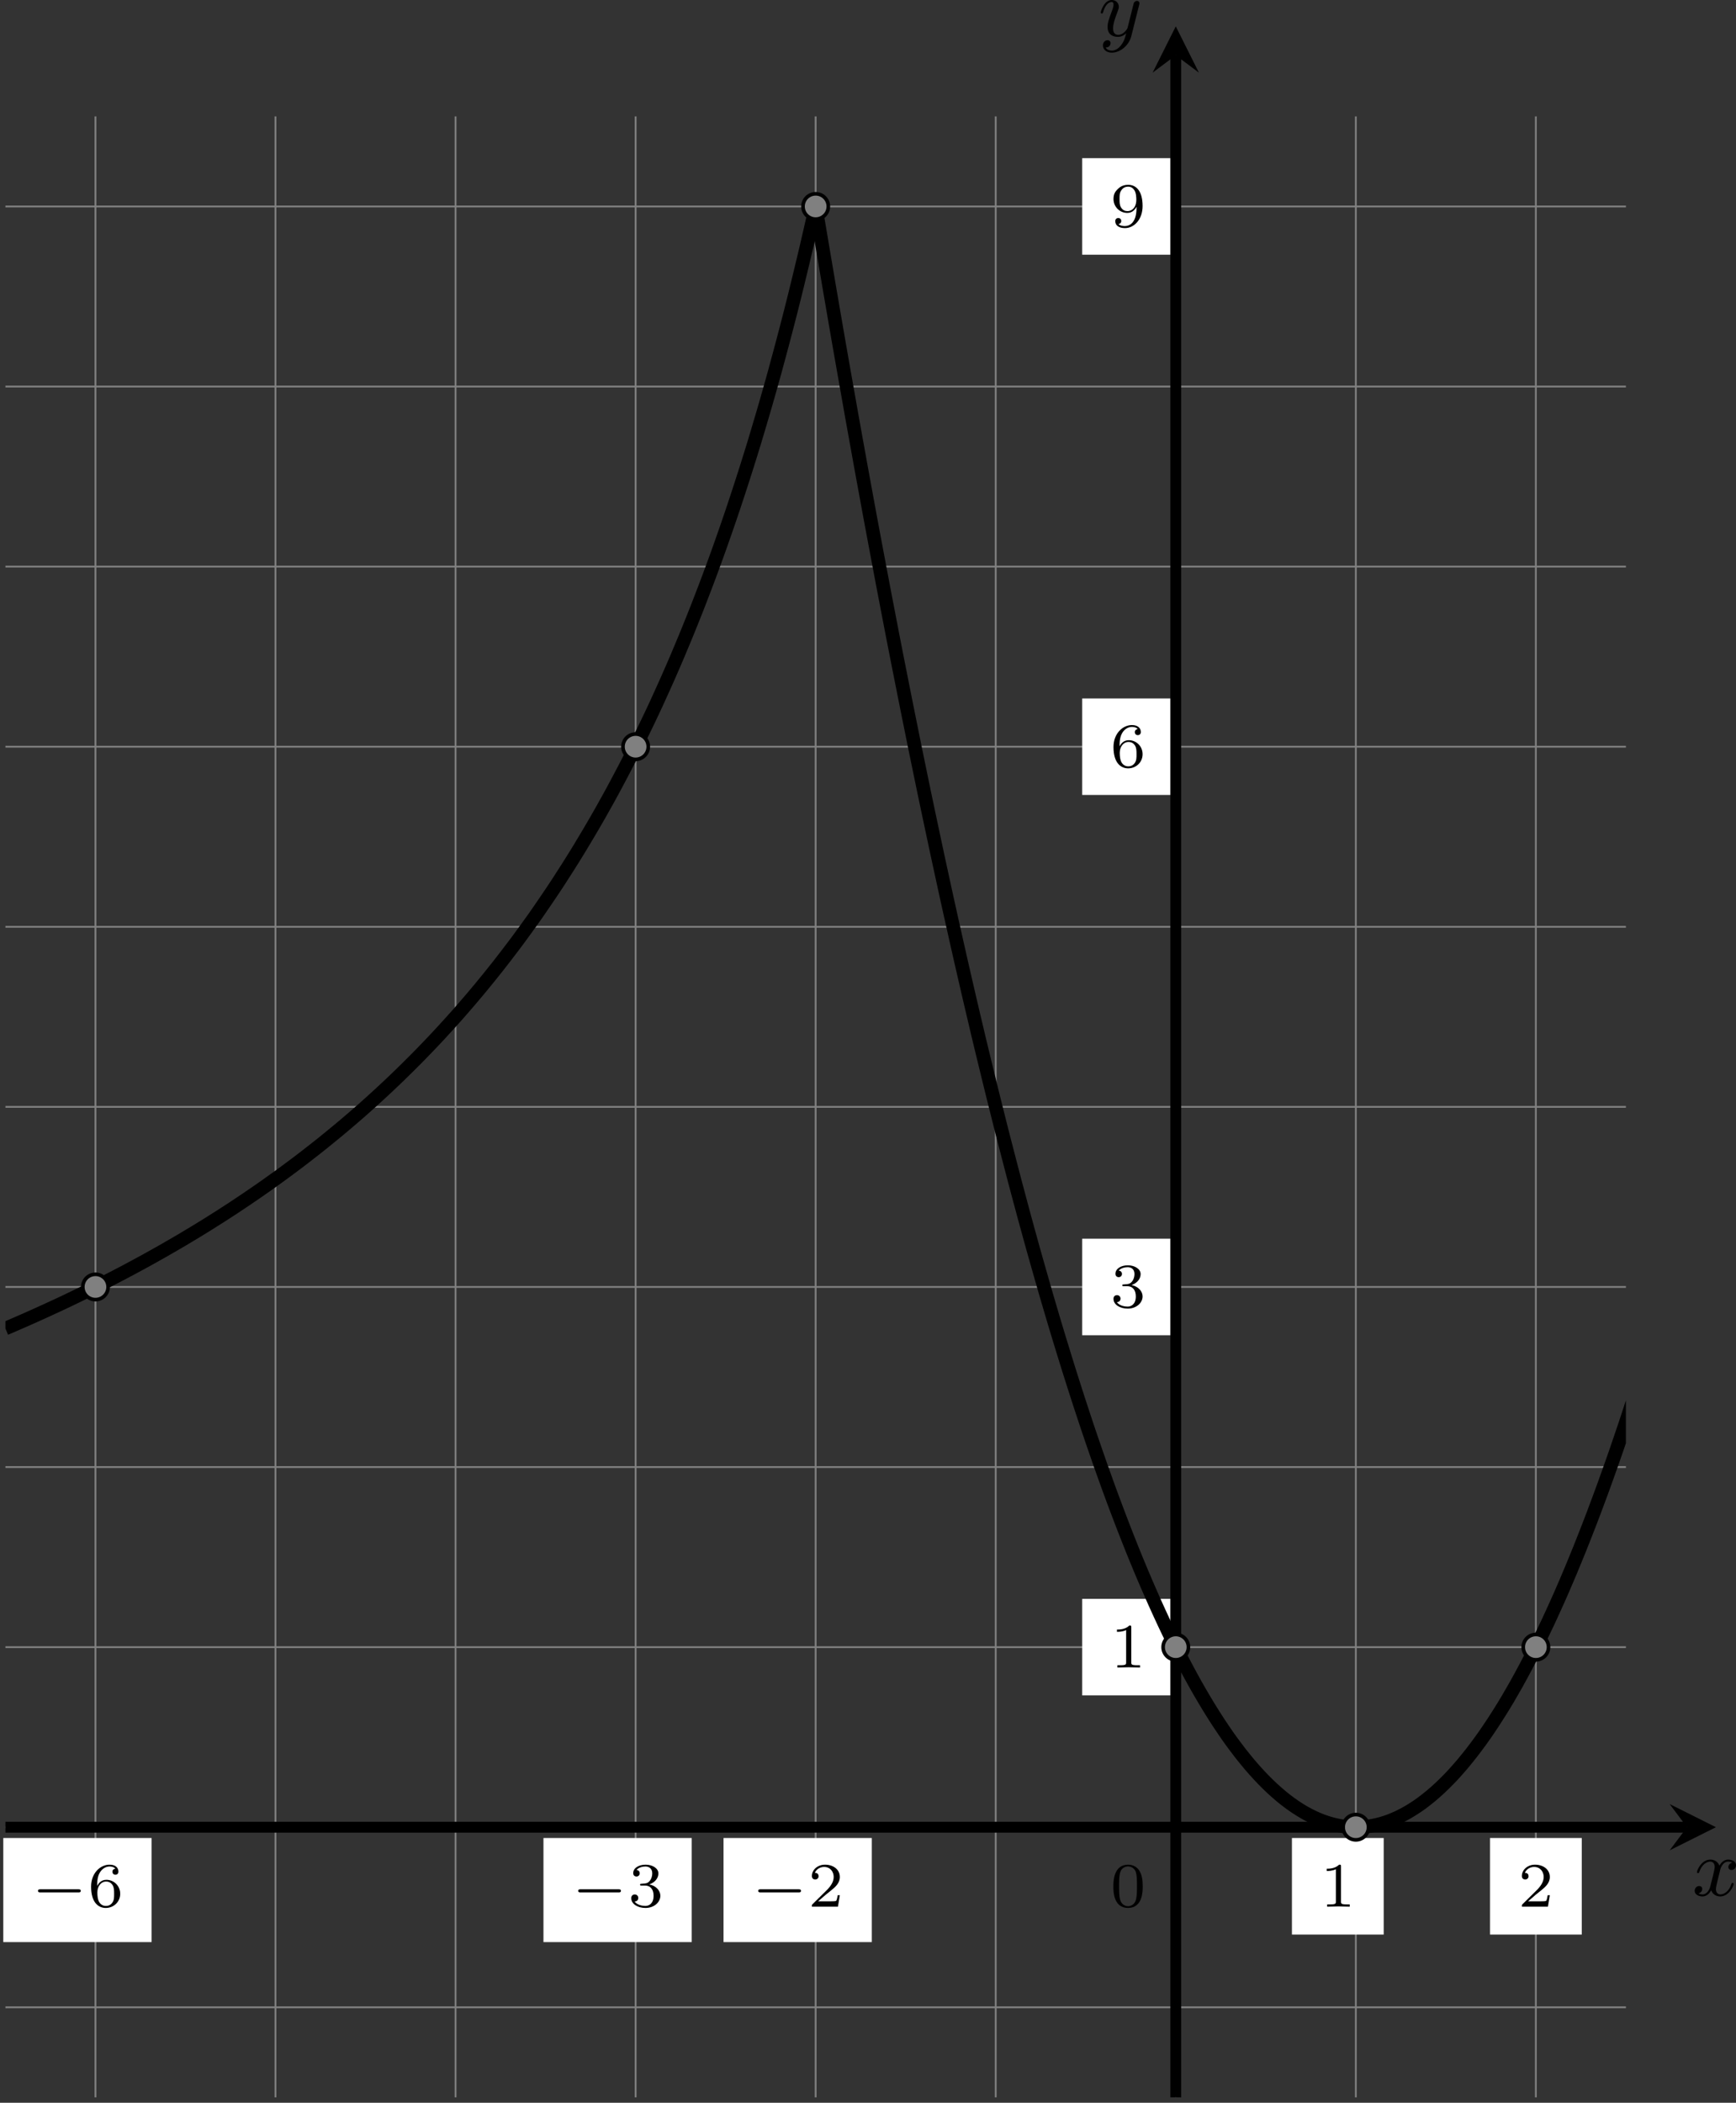 <?xml version='1.0' encoding='UTF-8'?>
<!-- This file was generated by dvisvgm 2.13.3 -->
<svg version='1.1' xmlns='http://www.w3.org/2000/svg' xmlns:xlink='http://www.w3.org/1999/xlink' width='382.626pt' height='463.387pt' viewBox='0 111.535 382.626 463.387'>
<rect x="0" y="111.535" width="382.626" height="463.387" fill="#333333" stroke="none"/>
<defs>
<clipPath id='clip1'>
<path d='M.598 286.863V68.594H179.18V286.863ZM179.18 68.594'/>
</clipPath>
<path id='g1-120' d='M4.411-3.622C4.08-3.56 3.981-3.273 3.981-3.138C3.981-2.968 4.107-2.815 4.331-2.815C4.582-2.815 4.824-3.031 4.824-3.344C4.824-3.757 4.376-3.963 3.954-3.963C3.416-3.963 3.102-3.488 2.995-3.3C2.824-3.739 2.43-3.963 2-3.963C1.04-3.963 .52-2.815 .52-2.582C.52-2.502 .583-2.475 .646-2.475C.726-2.475 .753-2.52 .771-2.573C1.049-3.461 1.641-3.739 1.982-3.739C2.242-3.739 2.475-3.569 2.475-3.147C2.475-2.824 2.089-1.39 1.973-.959C1.901-.681 1.632-.126 1.139-.126C.959-.126 .771-.188 .681-.242C.924-.287 1.103-.493 1.103-.726C1.103-.95 .933-1.049 .762-1.049C.502-1.049 .269-.825 .269-.52C.269-.081 .753 .099 1.13 .099C1.65 .099 1.955-.332 2.089-.574C2.313 .018 2.842 .099 3.084 .099C4.053 .099 4.564-1.067 4.564-1.282C4.564-1.327 4.537-1.39 4.447-1.39C4.349-1.39 4.34-1.354 4.295-1.219C4.098-.574 3.578-.126 3.111-.126C2.851-.126 2.609-.287 2.609-.717C2.609-.915 2.735-1.408 2.815-1.748C2.851-1.91 3.093-2.878 3.111-2.941C3.219-3.264 3.488-3.739 3.945-3.739C4.107-3.739 4.277-3.712 4.411-3.622Z'/>
<path id='g1-121' d='M4.501-3.452C4.51-3.497 4.528-3.551 4.528-3.604C4.528-3.721 4.447-3.865 4.25-3.865C4.133-3.865 3.972-3.793 3.9-3.622C3.891-3.587 3.802-3.219 3.748-3.022L3.3-1.228C3.228-.968 3.228-.95 3.21-.87C3.201-.834 2.824-.126 2.179-.126C1.623-.126 1.623-.69 1.623-.861C1.623-1.264 1.739-1.704 2.125-2.708C2.197-2.914 2.251-3.04 2.251-3.21C2.251-3.649 1.919-3.963 1.479-3.963C.619-3.963 .26-2.69 .26-2.582C.26-2.502 .323-2.475 .386-2.475C.484-2.475 .493-2.529 .529-2.645C.717-3.309 1.076-3.739 1.453-3.739C1.668-3.739 1.668-3.569 1.668-3.443C1.668-3.291 1.632-3.129 1.551-2.914C1.13-1.802 1.013-1.426 1.013-.995C1.013 0 1.82 .099 2.152 .099C2.591 .099 2.905-.134 3.067-.296C2.95 .161 2.851 .565 2.502 1.013C2.233 1.372 1.874 1.614 1.479 1.614C1.228 1.614 .933 1.524 .807 1.273C1.282 1.273 1.345 .879 1.345 .789C1.345 .592 1.201 .466 1.004 .466C.789 .466 .502 .637 .502 1.049C.502 1.515 .915 1.838 1.479 1.838C2.394 1.838 3.371 1.058 3.631 .009L4.501-3.452Z'/>
<path id='g5-0' d='M5.189-1.576C5.3-1.576 5.467-1.576 5.467-1.743C5.467-1.918 5.307-1.918 5.189-1.918H1.032C.921-1.918 .753-1.918 .753-1.75C.753-1.576 .914-1.576 1.032-1.576H5.189Z'/>
<path id='g6-48' d='M3.599-2.225C3.599-2.992 3.508-3.543 3.187-4.031C2.971-4.352 2.538-4.631 1.981-4.631C.363-4.631 .363-2.727 .363-2.225S.363 .139 1.981 .139S3.599-1.723 3.599-2.225ZM1.981-.056C1.66-.056 1.234-.244 1.095-.816C.997-1.227 .997-1.799 .997-2.315C.997-2.824 .997-3.354 1.102-3.738C1.248-4.289 1.695-4.435 1.981-4.435C2.357-4.435 2.72-4.205 2.845-3.801C2.957-3.424 2.964-2.922 2.964-2.315C2.964-1.799 2.964-1.283 2.873-.844C2.734-.209 2.26-.056 1.981-.056Z'/>
<path id='g6-49' d='M2.336-4.435C2.336-4.624 2.322-4.631 2.127-4.631C1.681-4.191 1.046-4.184 .76-4.184V-3.933C.928-3.933 1.388-3.933 1.771-4.129V-.572C1.771-.342 1.771-.251 1.074-.251H.809V0C.934-.007 1.792-.028 2.05-.028C2.267-.028 3.145-.007 3.299 0V-.251H3.034C2.336-.251 2.336-.342 2.336-.572V-4.435Z'/>
<path id='g6-50' d='M3.522-1.269H3.285C3.264-1.116 3.194-.704 3.103-.635C3.048-.593 2.511-.593 2.413-.593H1.13C1.862-1.241 2.106-1.437 2.525-1.764C3.041-2.176 3.522-2.608 3.522-3.271C3.522-4.115 2.783-4.631 1.89-4.631C1.025-4.631 .439-4.024 .439-3.382C.439-3.027 .739-2.992 .809-2.992C.976-2.992 1.179-3.11 1.179-3.361C1.179-3.487 1.13-3.731 .767-3.731C.983-4.226 1.458-4.38 1.785-4.38C2.483-4.38 2.845-3.836 2.845-3.271C2.845-2.664 2.413-2.183 2.19-1.932L.509-.272C.439-.209 .439-.195 .439 0H3.313L3.522-1.269Z'/>
<path id='g6-51' d='M1.904-2.329C2.448-2.329 2.838-1.953 2.838-1.206C2.838-.342 2.336-.084 1.932-.084C1.653-.084 1.039-.16 .746-.572C1.074-.586 1.151-.816 1.151-.962C1.151-1.186 .983-1.346 .767-1.346C.572-1.346 .377-1.227 .377-.941C.377-.286 1.102 .139 1.946 .139C2.915 .139 3.585-.509 3.585-1.206C3.585-1.75 3.138-2.294 2.371-2.455C3.103-2.72 3.368-3.243 3.368-3.668C3.368-4.219 2.734-4.631 1.96-4.631S.593-4.254 .593-3.696C.593-3.459 .746-3.327 .955-3.327C1.172-3.327 1.311-3.487 1.311-3.682C1.311-3.884 1.172-4.031 .955-4.045C1.2-4.352 1.681-4.428 1.939-4.428C2.253-4.428 2.692-4.275 2.692-3.668C2.692-3.375 2.594-3.055 2.413-2.838C2.183-2.573 1.988-2.559 1.639-2.538C1.465-2.525 1.451-2.525 1.416-2.518C1.402-2.518 1.346-2.504 1.346-2.427C1.346-2.329 1.409-2.329 1.527-2.329H1.904Z'/>
<path id='g6-54' d='M1.046-2.28C1.046-2.852 1.095-3.368 1.36-3.794C1.597-4.17 1.974-4.428 2.42-4.428C2.629-4.428 2.908-4.373 3.048-4.184C2.873-4.17 2.727-4.052 2.727-3.85C2.727-3.675 2.845-3.522 3.055-3.522S3.389-3.661 3.389-3.864C3.389-4.268 3.096-4.631 2.406-4.631C1.402-4.631 .377-3.71 .377-2.211C.377-.404 1.227 .139 1.995 .139C2.845 .139 3.585-.509 3.585-1.423C3.585-2.308 2.88-2.964 2.064-2.964C1.506-2.964 1.2-2.594 1.046-2.28ZM1.995-.084C1.646-.084 1.374-.286 1.227-.593C1.123-.802 1.067-1.151 1.067-1.569C1.067-2.246 1.471-2.769 2.029-2.769C2.35-2.769 2.566-2.643 2.741-2.385C2.908-2.12 2.915-1.827 2.915-1.423C2.915-1.025 2.915-.732 2.727-.46C2.559-.216 2.336-.084 1.995-.084Z'/>
<path id='g6-57' d='M2.915-2.078C2.915-.349 2.057-.084 1.639-.084C1.485-.084 1.116-.098 .928-.314C1.213-.342 1.234-.579 1.234-.642C1.234-.816 1.116-.969 .907-.969S.572-.83 .572-.628C.572-.153 .969 .139 1.646 .139C2.643 .139 3.585-.802 3.585-2.294C3.585-4.024 2.817-4.631 2.001-4.631C1.771-4.631 1.29-4.596 .893-4.205C.656-3.975 .377-3.703 .377-3.075C.377-2.19 1.081-1.534 1.897-1.534C2.455-1.534 2.755-1.904 2.915-2.218V-2.078ZM1.932-1.73C1.66-1.73 1.402-1.82 1.206-2.141C1.046-2.399 1.046-2.692 1.046-3.075C1.046-3.48 1.046-3.759 1.248-4.038C1.416-4.282 1.646-4.428 2.008-4.428C2.364-4.428 2.573-4.205 2.685-4.024C2.873-3.731 2.894-3.243 2.894-2.999C2.894-2.092 2.371-1.73 1.932-1.73Z'/>
</defs>
<g id='page8' transform='matrix(2 0 0 2 0 0)'>
<path d='M.598 276.941H179.18M.598 257.098H179.18M.598 237.258H179.18M.598 217.414H179.18M.598 197.57H179.18M.598 177.727H179.18M.598 157.887H179.18M.598 138.043H179.18M.598 118.199H179.18M.598 98.359H179.18M.598 78.516H179.18M10.52 286.863V68.594M30.359 286.863V68.594M50.203 286.863V68.594M70.047 286.863V68.594M89.887 286.863V68.594M109.731 286.863V68.594M129.574 286.863V68.594M149.418 286.863V68.594M169.258 286.863V68.594' stroke='#808080' fill='none' stroke-width='.199'/>
<g transform='matrix(1 0 0 1 -7.241 8.757)'>
<use x='129.574' y='257.099' xlink:href='#g6-48'/>
</g>
<path d='M119.262 242.574H129.375V231.938H119.262Z' fill='#fff'/>
<g transform='matrix(1 0 0 1 -7.241 -17.596)'>
<use x='129.574' y='257.099' xlink:href='#g6-49'/>
</g>
<path d='M119.262 202.891H129.375V192.254H119.262Z' fill='#fff'/>
<g transform='matrix(1 0 0 1 -7.241 -57.281)'>
<use x='129.574' y='257.099' xlink:href='#g6-51'/>
</g>
<path d='M119.262 143.359H129.375V132.727H119.262Z' fill='#fff'/>
<g transform='matrix(1 0 0 1 -7.241 -116.809)'>
<use x='129.574' y='257.099' xlink:href='#g6-54'/>
</g>
<path d='M119.262 83.832H129.375V73.195H119.262Z' fill='#fff'/>
<g transform='matrix(1 0 0 1 -7.241 -176.337)'>
<use x='129.574' y='257.099' xlink:href='#g6-57'/>
</g>
<path d='M.363 269.758H16.703V258.289H.363Z' fill='#fff'/>
<g transform='matrix(1 0 0 1 -126.139 8.757)'>
<use x='129.574' y='257.099' xlink:href='#g5-0'/>
<use x='135.8' y='257.099' xlink:href='#g6-54'/>
</g>
<path d='M59.891 269.758H76.231V258.289H59.891Z' fill='#fff'/>
<g transform='matrix(1 0 0 1 -66.611 8.757)'>
<use x='129.574' y='257.099' xlink:href='#g5-0'/>
<use x='135.8' y='257.099' xlink:href='#g6-51'/>
</g>
<path d='M79.734 269.758H96.074V258.289H79.734Z' fill='#fff'/>
<g transform='matrix(1 0 0 1 -46.769 8.757)'>
<use x='129.574' y='257.099' xlink:href='#g5-0'/>
<use x='135.8' y='257.099' xlink:href='#g6-50'/>
</g>
<path d='M142.375 268.926H152.488V258.289H142.375Z' fill='#fff'/>
<g transform='matrix(1 0 0 1 15.873 8.757)'>
<use x='129.574' y='257.099' xlink:href='#g6-49'/>
</g>
<path d='M164.203 268.926H174.316V258.289H164.203Z' fill='#fff'/>
<g transform='matrix(1 0 0 1 37.7 8.757)'>
<use x='129.574' y='257.099' xlink:href='#g6-50'/>
</g>
<path d='M.598 257.098H185.914' stroke='#000' fill='none' stroke-width='1.196' stroke-miterlimit='10'/>
<path d='M189.102 257.098L184 254.547L185.914 257.098L184 259.648'/>
<g transform='matrix(1 0 0 1 56.916 7.529)'>
<use x='129.574' y='257.099' xlink:href='#g1-120'/>
</g>
<path d='M129.574 286.863V61.859' stroke='#000' fill='none' stroke-width='1.196' stroke-miterlimit='10'/>
<path d='M129.574 58.672L127.023 63.773L129.574 61.859L132.125 63.773'/>
<g transform='matrix(1 0 0 1 -8.529 -197.368)'>
<use x='129.574' y='257.099' xlink:href='#g1-121'/>
</g>
<path d='M89.887 78.516C89.887 78.516 90.25 80.668 90.387 81.492S90.746 83.629 90.887 84.445C91.023 85.262 91.246 86.563 91.383 87.371C91.523 88.184 91.742 89.473 91.883 90.277C92.019 91.078 92.242 92.359 92.379 93.152C92.519 93.949 92.742 95.219 92.879 96.004C93.016 96.793 93.238 98.051 93.379 98.832C93.516 99.613 93.738 100.863 93.875 101.637C94.016 102.41 94.234 103.645 94.375 104.414C94.512 105.18 94.734 106.406 94.871 107.164C95.012 107.926 95.234 109.141 95.371 109.895C95.508 110.645 95.731 111.848 95.867 112.594C96.008 113.34 96.231 114.531 96.367 115.273C96.504 116.012 96.727 117.191 96.867 117.926C97.004 118.656 97.227 119.828 97.363 120.551C97.504 121.277 97.723 122.434 97.863 123.152C98 123.871 98.223 125.02 98.359 125.73C98.5 126.441 98.723 127.578 98.859 128.285C98.996 128.988 99.219 130.113 99.359 130.809C99.496 131.508 99.719 132.621 99.856 133.313C99.996 134.004 100.215 135.105 100.356 135.789C100.492 136.473 100.715 137.566 100.852 138.242C100.992 138.918 101.211 140 101.352 140.668C101.488 141.34 101.711 142.406 101.848 143.07C101.988 143.734 102.211 144.789 102.348 145.445C102.484 146.102 102.707 147.148 102.848 147.801C102.984 148.449 103.207 149.484 103.344 150.125C103.484 150.77 103.703 151.793 103.844 152.426C103.981 153.063 104.203 154.074 104.34 154.703C104.481 155.332 104.703 156.336 104.84 156.957C104.977 157.578 105.199 158.566 105.34 159.184C105.477 159.797 105.699 160.777 105.836 161.383C105.977 161.992 106.195 162.961 106.336 163.562C106.473 164.16 106.695 165.117 106.832 165.711C106.973 166.305 107.191 167.254 107.332 167.84C107.469 168.426 107.691 169.359 107.828 169.941C107.969 170.519 108.191 171.445 108.328 172.016C108.465 172.59 108.688 173.504 108.828 174.07C108.965 174.633 109.188 175.535 109.324 176.094C109.465 176.652 109.684 177.543 109.824 178.098C109.961 178.648 110.184 179.527 110.32 180.074C110.461 180.617 110.684 181.484 110.82 182.023C110.957 182.562 111.18 183.418 111.32 183.949C111.457 184.481 111.68 185.328 111.816 185.852C111.957 186.375 112.176 187.211 112.316 187.727C112.453 188.246 112.676 189.07 112.812 189.578C112.953 190.09 113.172 190.902 113.312 191.406C113.449 191.906 113.672 192.711 113.809 193.207C113.949 193.703 114.172 194.492 114.309 194.981C114.445 195.473 114.668 196.25 114.809 196.734C114.945 197.215 115.168 197.984 115.305 198.461C115.445 198.934 115.664 199.691 115.805 200.16C115.941 200.629 116.164 201.375 116.301 201.836C116.441 202.297 116.664 203.031 116.801 203.488C116.938 203.941 117.16 204.664 117.301 205.113C117.438 205.559 117.66 206.273 117.797 206.715C117.938 207.152 118.156 207.856 118.297 208.289C118.434 208.723 118.656 209.414 118.793 209.84C118.934 210.266 119.152 210.945 119.293 211.367C119.43 211.785 119.652 212.453 119.789 212.867C119.93 213.277 120.152 213.938 120.289 214.344C120.426 214.746 120.648 215.394 120.789 215.793C120.926 216.191 121.148 216.828 121.285 217.219C121.426 217.609 121.645 218.234 121.785 218.617C121.922 219.004 122.145 219.617 122.281 219.996C122.422 220.371 122.645 220.973 122.781 221.344C122.918 221.715 123.141 222.305 123.281 222.672C123.418 223.035 123.641 223.613 123.777 223.969C123.914 224.328 124.137 224.894 124.277 225.246C124.414 225.598 124.637 226.152 124.773 226.496C124.914 226.84 125.133 227.387 125.273 227.723C125.41 228.059 125.633 228.594 125.77 228.922C125.91 229.25 126.133 229.773 126.27 230.098C126.406 230.418 126.629 230.934 126.77 231.246C126.906 231.562 127.129 232.062 127.266 232.371C127.406 232.68 127.625 233.172 127.766 233.473C127.902 233.773 128.125 234.254 128.262 234.547C128.402 234.844 128.625 235.309 128.762 235.598C128.898 235.887 129.121 236.344 129.258 236.621C129.398 236.902 129.621 237.348 129.758 237.621C129.895 237.898 130.117 238.332 130.258 238.598C130.395 238.863 130.617 239.289 130.754 239.547C130.895 239.809 131.113 240.219 131.254 240.473C131.391 240.727 131.613 241.125 131.75 241.371C131.891 241.617 132.113 242.008 132.25 242.246C132.387 242.488 132.609 242.863 132.75 243.098C132.887 243.328 133.109 243.695 133.246 243.922C133.387 244.148 133.605 244.504 133.746 244.723C133.883 244.941 134.105 245.285 134.242 245.496C134.383 245.707 134.602 246.043 134.742 246.246C134.879 246.449 135.102 246.773 135.238 246.973C135.379 247.168 135.602 247.48 135.738 247.672C135.875 247.859 136.098 248.16 136.238 248.344C136.375 248.527 136.598 248.816 136.734 248.996C136.875 249.172 137.094 249.449 137.234 249.617C137.371 249.789 137.594 250.055 137.73 250.219C137.871 250.383 138.094 250.637 138.23 250.793S138.59 251.191 138.73 251.344C138.867 251.492 139.09 251.727 139.227 251.867C139.367 252.008 139.586 252.23 139.727 252.367C139.863 252.5 140.086 252.711 140.223 252.84C140.363 252.969 140.582 253.168 140.723 253.289C140.859 253.41 141.082 253.598 141.219 253.715C141.359 253.828 141.582 254.004 141.719 254.113C141.856 254.219 142.078 254.387 142.219 254.488C142.356 254.586 142.578 254.742 142.715 254.836C142.856 254.93 143.074 255.074 143.215 255.16C143.352 255.246 143.574 255.379 143.711 255.461C143.852 255.539 144.074 255.66 144.211 255.734C144.348 255.805 144.57 255.918 144.711 255.98C144.848 256.047 145.07 256.148 145.207 256.207C145.348 256.266 145.566 256.352 145.707 256.406C145.844 256.457 146.066 256.535 146.203 256.578C146.344 256.625 146.562 256.691 146.703 256.727C146.84 256.766 147.062 256.82 147.199 256.852C147.34 256.883 147.562 256.926 147.699 256.949C147.836 256.977 148.059 257.008 148.199 257.023C148.336 257.043 148.559 257.063 148.695 257.074C148.836 257.082 149.055 257.094 149.195 257.098C149.332 257.102 149.555 257.098 149.691 257.094C149.832 257.09 150.055 257.078 150.191 257.07C150.328 257.059 150.551 257.035 150.691 257.016C150.828 257 151.051 256.965 151.188 256.941C151.328 256.918 151.547 256.871 151.688 256.84C151.824 256.809 152.047 256.75 152.184 256.715C152.324 256.676 152.543 256.605 152.684 256.563C152.82 256.516 153.043 256.438 153.18 256.387C153.32 256.332 153.543 256.242 153.68 256.184C153.816 256.125 154.039 256.023 154.18 255.957C154.316 255.891 154.539 255.777 154.676 255.703C154.816 255.633 155.035 255.508 155.176 255.43C155.312 255.348 155.535 255.215 155.672 255.125C155.812 255.039 156.035 254.895 156.172 254.801S156.531 254.551 156.672 254.449C156.809 254.348 157.031 254.18 157.168 254.07C157.305 253.965 157.527 253.785 157.668 253.668C157.805 253.555 158.027 253.363 158.164 253.242C158.305 253.121 158.523 252.918 158.664 252.789C158.801 252.66 159.023 252.449 159.16 252.312C159.301 252.176 159.523 251.953 159.66 251.812C159.797 251.668 160.019 251.434 160.16 251.285C160.297 251.133 160.519 250.887 160.656 250.73C160.797 250.574 161.016 250.32 161.156 250.156C161.293 249.992 161.516 249.723 161.652 249.551C161.793 249.383 162.016 249.102 162.152 248.926C162.289 248.746 162.512 248.457 162.648 248.273C162.789 248.09 163.012 247.789 163.148 247.598C163.285 247.406 163.508 247.094 163.648 246.894C163.785 246.695 164.008 246.371 164.144 246.168C164.285 245.961 164.504 245.625 164.644 245.414C164.781 245.203 165.004 244.856 165.141 244.637C165.281 244.418 165.504 244.059 165.641 243.836C165.777 243.609 166 243.238 166.141 243.008C166.277 242.773 166.5 242.394 166.637 242.152C166.777 241.914 166.996 241.523 167.137 241.277C167.273 241.031 167.496 240.629 167.633 240.375C167.773 240.121 167.992 239.707 168.133 239.445C168.269 239.184 168.492 238.762 168.629 238.492C168.769 238.227 168.992 237.789 169.129 237.516C169.266 237.242 169.488 236.797 169.629 236.512C169.766 236.231 169.988 235.773 170.125 235.484C170.266 235.195 170.484 234.727 170.625 234.434C170.762 234.137 170.984 233.656 171.121 233.356C171.262 233.051 171.484 232.562 171.621 232.254C171.758 231.941 171.981 231.441 172.121 231.125C172.258 230.809 172.481 230.293 172.617 229.973C172.758 229.648 172.977 229.125 173.117 228.793C173.254 228.465 173.477 227.926 173.613 227.59C173.754 227.254 173.973 226.707 174.113 226.363C174.25 226.019 174.473 225.461 174.609 225.109C174.75 224.758 174.973 224.188 175.109 223.832C175.246 223.473 175.469 222.894 175.609 222.527C175.746 222.164 175.969 221.57 176.106 221.199C176.246 220.828 176.465 220.227 176.606 219.848C176.742 219.469 176.965 218.856 177.102 218.469C177.242 218.082 177.465 217.457 177.602 217.066C177.738 216.672 177.961 216.035 178.102 215.637C178.238 215.238 178.461 214.59 178.598 214.184C178.738 213.777 178.957 213.117 179.098 212.707C179.234 212.293 179.457 211.621 179.594 211.203C179.734 210.781 179.953 210.102 180.094 209.672C180.231 209.246 180.453 208.555 180.59 208.121C180.731 207.684 180.953 206.984 181.09 206.543C181.227 206.102 181.449 205.387 181.59 204.938C181.727 204.488 181.949 203.766 182.086 203.309C182.227 202.856 182.445 202.117 182.586 201.656C182.723 201.195 182.945 200.445 183.082 199.977C183.223 199.508 183.445 198.75 183.582 198.273C183.719 197.797 183.941 197.027 184.082 196.543C184.219 196.062 184.441 195.281 184.578 194.793C184.719 194.301 184.938 193.508 185.078 193.012C185.215 192.516 185.438 191.711 185.574 191.207C185.715 190.703 185.934 189.891 186.074 189.379C186.211 188.867 186.434 188.043 186.57 187.527C186.711 187.008 186.934 186.172 187.07 185.648C187.207 185.121 187.43 184.273 187.57 183.742C187.707 183.211 187.93 182.352 188.066 181.812C188.207 181.273 188.426 180.406 188.566 179.859C188.703 179.312 189.062 177.883 189.062 177.883' stroke='#000' fill='none' stroke-width='1.494' stroke-miterlimit='10' clip-path='url(#clip1)'/>
<path d='M.598 202.148C.598 202.148 .922 202.012 1.047 201.957C1.168 201.906 1.367 201.82 1.492 201.766S1.816 201.625 1.941 201.57S2.266 201.43 2.391 201.375S2.715 201.234 2.84 201.18S3.164 201.035 3.285 200.981C3.41 200.926 3.609 200.836 3.734 200.781C3.859 200.723 4.059 200.633 4.184 200.578S4.508 200.434 4.633 200.375C4.758 200.32 4.957 200.227 5.082 200.172C5.207 200.113 5.406 200.023 5.527 199.965C5.652 199.906 5.852 199.816 5.977 199.758S6.301 199.606 6.426 199.551C6.551 199.492 6.75 199.398 6.875 199.34C7 199.281 7.199 199.188 7.324 199.129C7.445 199.066 7.648 198.973 7.77 198.914C7.895 198.856 8.094 198.758 8.219 198.699C8.344 198.637 8.543 198.543 8.668 198.481C8.793 198.422 8.992 198.324 9.117 198.262C9.242 198.203 9.441 198.106 9.566 198.043C9.687 197.981 9.891 197.883 10.012 197.824C10.137 197.762 10.336 197.66 10.461 197.598S10.785 197.438 10.91 197.375S11.234 197.211 11.359 197.148S11.684 196.984 11.809 196.918C11.93 196.856 12.129 196.754 12.254 196.691C12.379 196.625 12.578 196.523 12.703 196.457C12.828 196.394 13.027 196.289 13.152 196.223C13.277 196.16 13.477 196.055 13.602 195.988S13.926 195.816 14.051 195.75C14.172 195.688 14.371 195.578 14.496 195.512S14.82 195.34 14.945 195.273C15.07 195.203 15.27 195.098 15.395 195.027C15.52 194.961 15.719 194.852 15.844 194.785C15.969 194.715 16.168 194.606 16.289 194.539C16.414 194.469 16.613 194.359 16.738 194.289S17.062 194.109 17.187 194.039S17.512 193.856 17.637 193.785C17.762 193.715 17.961 193.602 18.086 193.531C18.211 193.461 18.41 193.348 18.531 193.273C18.656 193.203 18.855 193.086 18.98 193.016S19.305 192.828 19.43 192.754S19.754 192.562 19.879 192.492C20.004 192.418 20.203 192.301 20.328 192.227C20.449 192.152 20.652 192.035 20.773 191.957C20.898 191.883 21.098 191.766 21.223 191.691C21.348 191.613 21.547 191.492 21.672 191.418S21.996 191.219 22.121 191.144C22.246 191.066 22.445 190.945 22.57 190.867C22.691 190.789 22.895 190.664 23.016 190.59C23.141 190.512 23.34 190.387 23.465 190.305C23.59 190.227 23.789 190.102 23.914 190.023C24.039 189.945 24.238 189.816 24.363 189.738S24.687 189.531 24.812 189.449C24.934 189.367 25.133 189.238 25.258 189.16C25.383 189.078 25.582 188.945 25.707 188.867C25.832 188.785 26.031 188.652 26.156 188.57S26.48 188.356 26.605 188.269C26.73 188.188 26.93 188.055 27.055 187.969C27.176 187.887 27.375 187.75 27.5 187.664C27.625 187.582 27.824 187.445 27.949 187.359C28.074 187.273 28.273 187.137 28.398 187.051C28.523 186.965 28.723 186.824 28.848 186.738C28.973 186.652 29.172 186.512 29.293 186.426C29.418 186.336 29.617 186.195 29.742 186.106C29.867 186.019 30.066 185.875 30.191 185.785C30.316 185.699 30.516 185.555 30.641 185.465C30.766 185.375 30.965 185.227 31.09 185.137C31.215 185.047 31.414 184.898 31.535 184.809C31.66 184.715 31.859 184.566 31.984 184.477C32.109 184.383 32.309 184.234 32.434 184.141C32.559 184.047 32.758 183.898 32.883 183.805C33.008 183.707 33.207 183.555 33.332 183.461C33.453 183.367 33.656 183.211 33.777 183.117C33.902 183.019 34.102 182.863 34.227 182.766C34.352 182.668 34.551 182.516 34.676 182.418C34.801 182.32 35 182.16 35.125 182.062S35.449 181.805 35.574 181.707C35.695 181.606 35.898 181.445 36.02 181.344C36.145 181.242 36.344 181.078 36.469 180.977C36.594 180.875 36.793 180.711 36.918 180.609C37.043 180.508 37.242 180.34 37.367 180.238C37.492 180.133 37.691 179.969 37.816 179.863C37.938 179.758 38.137 179.59 38.262 179.484C38.387 179.379 38.586 179.207 38.711 179.102C38.836 178.992 39.035 178.82 39.16 178.715C39.285 178.606 39.484 178.43 39.609 178.324C39.734 178.215 39.934 178.039 40.059 177.93C40.18 177.82 40.379 177.641 40.504 177.531C40.629 177.418 40.828 177.238 40.953 177.129C41.078 177.016 41.277 176.832 41.402 176.719C41.527 176.606 41.727 176.422 41.852 176.309S42.176 176.012 42.297 175.894C42.422 175.777 42.621 175.594 42.746 175.477S43.07 175.168 43.195 175.051S43.52 174.742 43.645 174.621C43.77 174.504 43.969 174.312 44.094 174.191S44.418 173.875 44.539 173.754C44.664 173.633 44.863 173.434 44.988 173.312C45.113 173.188 45.312 172.988 45.438 172.863S45.762 172.539 45.887 172.414S46.211 172.086 46.336 171.957C46.457 171.832 46.66 171.625 46.781 171.496C46.906 171.367 47.105 171.16 47.23 171.031C47.355 170.898 47.555 170.691 47.68 170.559S48.004 170.215 48.129 170.082S48.453 169.734 48.578 169.602C48.699 169.469 48.902 169.25 49.023 169.113C49.148 168.977 49.348 168.758 49.473 168.621S49.797 168.262 49.922 168.121C50.047 167.984 50.246 167.762 50.371 167.621S50.695 167.25 50.82 167.109C50.941 166.969 51.141 166.738 51.266 166.594C51.391 166.449 51.59 166.219 51.715 166.074C51.84 165.93 52.039 165.695 52.164 165.547C52.289 165.398 52.488 165.16 52.613 165.012C52.738 164.863 52.938 164.625 53.062 164.473C53.184 164.32 53.383 164.078 53.508 163.926C53.633 163.773 53.832 163.527 53.957 163.375C54.082 163.219 54.281 162.969 54.406 162.812C54.531 162.656 54.73 162.406 54.855 162.25C54.98 162.09 55.18 161.836 55.301 161.676C55.426 161.516 55.625 161.258 55.75 161.098C55.875 160.934 56.074 160.672 56.199 160.508C56.324 160.344 56.523 160.082 56.648 159.918C56.773 159.75 56.973 159.484 57.098 159.316S57.422 158.875 57.543 158.707C57.668 158.535 57.867 158.262 57.992 158.09C58.117 157.918 58.316 157.641 58.441 157.465C58.566 157.293 58.766 157.012 58.891 156.836C59.016 156.656 59.215 156.371 59.34 156.195C59.461 156.016 59.664 155.727 59.785 155.543C59.91 155.363 60.109 155.07 60.234 154.887C60.359 154.703 60.559 154.406 60.684 154.223C60.809 154.035 61.008 153.738 61.133 153.551C61.258 153.359 61.457 153.059 61.582 152.867C61.703 152.676 61.906 152.367 62.027 152.172C62.152 151.98 62.352 151.668 62.477 151.473C62.602 151.277 62.801 150.961 62.926 150.762S63.25 150.242 63.375 150.043C63.5 149.84 63.699 149.516 63.824 149.313C63.945 149.109 64.144 148.777 64.269 148.57S64.594 148.031 64.719 147.82C64.844 147.613 65.043 147.273 65.168 147.059C65.293 146.848 65.492 146.504 65.617 146.289S65.941 145.727 66.066 145.508C66.188 145.289 66.387 144.934 66.512 144.715C66.637 144.492 66.836 144.133 66.961 143.91C67.086 143.684 67.285 143.32 67.41 143.094C67.535 142.863 67.734 142.496 67.859 142.262C67.984 142.031 68.184 141.656 68.305 141.422C68.43 141.188 68.629 140.809 68.754 140.57C68.879 140.332 69.078 139.945 69.203 139.703S69.527 139.07 69.652 138.828C69.777 138.582 69.977 138.184 70.102 137.934S70.426 137.281 70.547 137.027C70.672 136.777 70.871 136.367 70.996 136.109C71.121 135.855 71.32 135.438 71.445 135.176S71.769 134.492 71.894 134.23C72.019 133.965 72.219 133.535 72.344 133.266C72.465 132.996 72.668 132.563 72.789 132.289C72.914 132.016 73.113 131.574 73.238 131.297C73.363 131.016 73.562 130.566 73.688 130.285S74.012 129.547 74.137 129.258C74.262 128.973 74.461 128.508 74.586 128.219C74.707 127.926 74.91 127.453 75.031 127.156C75.156 126.859 75.356 126.383 75.481 126.082S75.805 125.293 75.93 124.984C76.055 124.68 76.254 124.184 76.379 123.871C76.504 123.563 76.703 123.055 76.828 122.738C76.949 122.422 77.148 121.91 77.273 121.586C77.398 121.266 77.598 120.742 77.723 120.414S78.047 119.559 78.172 119.223C78.297 118.891 78.496 118.348 78.621 118.008S78.945 117.121 79.07 116.773C79.191 116.43 79.391 115.871 79.516 115.52C79.641 115.164 79.84 114.598 79.965 114.238C80.09 113.879 80.289 113.301 80.414 112.934C80.539 112.57 80.738 111.98 80.863 111.609C80.988 111.234 81.188 110.633 81.309 110.258C81.434 109.879 81.633 109.266 81.758 108.879S82.082 107.867 82.207 107.477C82.332 107.082 82.531 106.445 82.656 106.047C82.781 105.645 82.981 104.996 83.106 104.59C83.227 104.18 83.43 103.52 83.551 103.102C83.676 102.688 83.875 102.012 84 101.586C84.125 101.164 84.324 100.477 84.449 100.043S84.773 98.91 84.898 98.465C85.023 98.023 85.223 97.309 85.348 96.855C85.469 96.406 85.672 95.676 85.793 95.215C85.918 94.758 86.117 94.008 86.242 93.539S86.566 92.313 86.691 91.832C86.816 91.352 87.016 90.574 87.141 90.086C87.266 89.594 87.465 88.801 87.59 88.301C87.711 87.801 87.914 86.992 88.035 86.48C88.16 85.969 88.359 85.141 88.484 84.617C88.609 84.094 88.809 83.246 88.934 82.715C89.059 82.18 89.258 81.313 89.383 80.766C89.508 80.223 89.832 78.777 89.832 78.777' stroke='#000' fill='none' stroke-width='1.494' stroke-miterlimit='10' clip-path='url(#clip1)'/>
<path d='M11.914 197.57C11.914 196.801 11.289 196.176 10.52 196.176C9.746 196.176 9.125 196.801 9.125 197.57S9.746 198.965 10.52 198.965C11.289 198.965 11.914 198.34 11.914 197.57Z' fill='#808080' clip-path='url(#clip1)'/>
<path d='M11.914 197.57C11.914 196.801 11.289 196.176 10.52 196.176C9.746 196.176 9.125 196.801 9.125 197.57S9.746 198.965 10.52 198.965C11.289 198.965 11.914 198.34 11.914 197.57Z' stroke='#000' fill='none' stroke-width='.399' stroke-miterlimit='10' clip-path='url(#clip1)'/>
<path d='M71.441 138.043C71.441 137.273 70.816 136.648 70.047 136.648C69.277 136.648 68.652 137.273 68.652 138.043S69.277 139.438 70.047 139.438C70.816 139.438 71.441 138.813 71.441 138.043Z' fill='#808080' clip-path='url(#clip1)'/>
<path d='M71.441 138.043C71.441 137.273 70.816 136.648 70.047 136.648C69.277 136.648 68.652 137.273 68.652 138.043S69.277 139.438 70.047 139.438C70.816 139.438 71.441 138.813 71.441 138.043Z' stroke='#000' fill='none' stroke-width='.399' stroke-miterlimit='10' clip-path='url(#clip1)'/>
<path d='M91.285 78.516C91.285 77.746 90.66 77.121 89.887 77.121C89.117 77.121 88.492 77.746 88.492 78.516C88.492 79.285 89.117 79.91 89.887 79.91C90.66 79.91 91.285 79.285 91.285 78.516Z' fill='#808080' clip-path='url(#clip1)'/>
<path d='M91.285 78.516C91.285 77.746 90.66 77.121 89.887 77.121C89.117 77.121 88.492 77.746 88.492 78.516C88.492 79.285 89.117 79.91 89.887 79.91C90.66 79.91 91.285 79.285 91.285 78.516Z' stroke='#000' fill='none' stroke-width='.399' stroke-miterlimit='10' clip-path='url(#clip1)'/>
<path d='M130.969 237.258C130.969 236.484 130.344 235.863 129.574 235.863C128.805 235.863 128.18 236.484 128.18 237.258C128.18 238.027 128.805 238.652 129.574 238.652C130.344 238.652 130.969 238.027 130.969 237.258Z' fill='#808080' clip-path='url(#clip1)'/>
<path d='M130.969 237.258C130.969 236.484 130.344 235.863 129.574 235.863C128.805 235.863 128.18 236.484 128.18 237.258C128.18 238.027 128.805 238.652 129.574 238.652C130.344 238.652 130.969 238.027 130.969 237.258Z' stroke='#000' fill='none' stroke-width='.399' stroke-miterlimit='10' clip-path='url(#clip1)'/>
<path d='M150.812 257.098C150.812 256.328 150.188 255.703 149.418 255.703C148.644 255.703 148.023 256.328 148.023 257.098C148.023 257.871 148.644 258.492 149.418 258.492C150.188 258.492 150.812 257.871 150.812 257.098Z' fill='#808080' clip-path='url(#clip1)'/>
<path d='M150.812 257.098C150.812 256.328 150.188 255.703 149.418 255.703C148.644 255.703 148.023 256.328 148.023 257.098C148.023 257.871 148.644 258.492 149.418 258.492C150.188 258.492 150.812 257.871 150.812 257.098Z' stroke='#000' fill='none' stroke-width='.399' stroke-miterlimit='10' clip-path='url(#clip1)'/>
<path d='M170.652 237.258C170.652 236.484 170.031 235.863 169.258 235.863C168.488 235.863 167.863 236.484 167.863 237.258C167.863 238.027 168.488 238.652 169.258 238.652C170.031 238.652 170.652 238.027 170.652 237.258Z' fill='#808080' clip-path='url(#clip1)'/>
<path d='M170.652 237.258C170.652 236.484 170.031 235.863 169.258 235.863C168.488 235.863 167.863 236.484 167.863 237.258C167.863 238.027 168.488 238.652 169.258 238.652C170.031 238.652 170.652 238.027 170.652 237.258Z' stroke='#000' fill='none' stroke-width='.399' stroke-miterlimit='10' clip-path='url(#clip1)'/>
</g>
</svg>